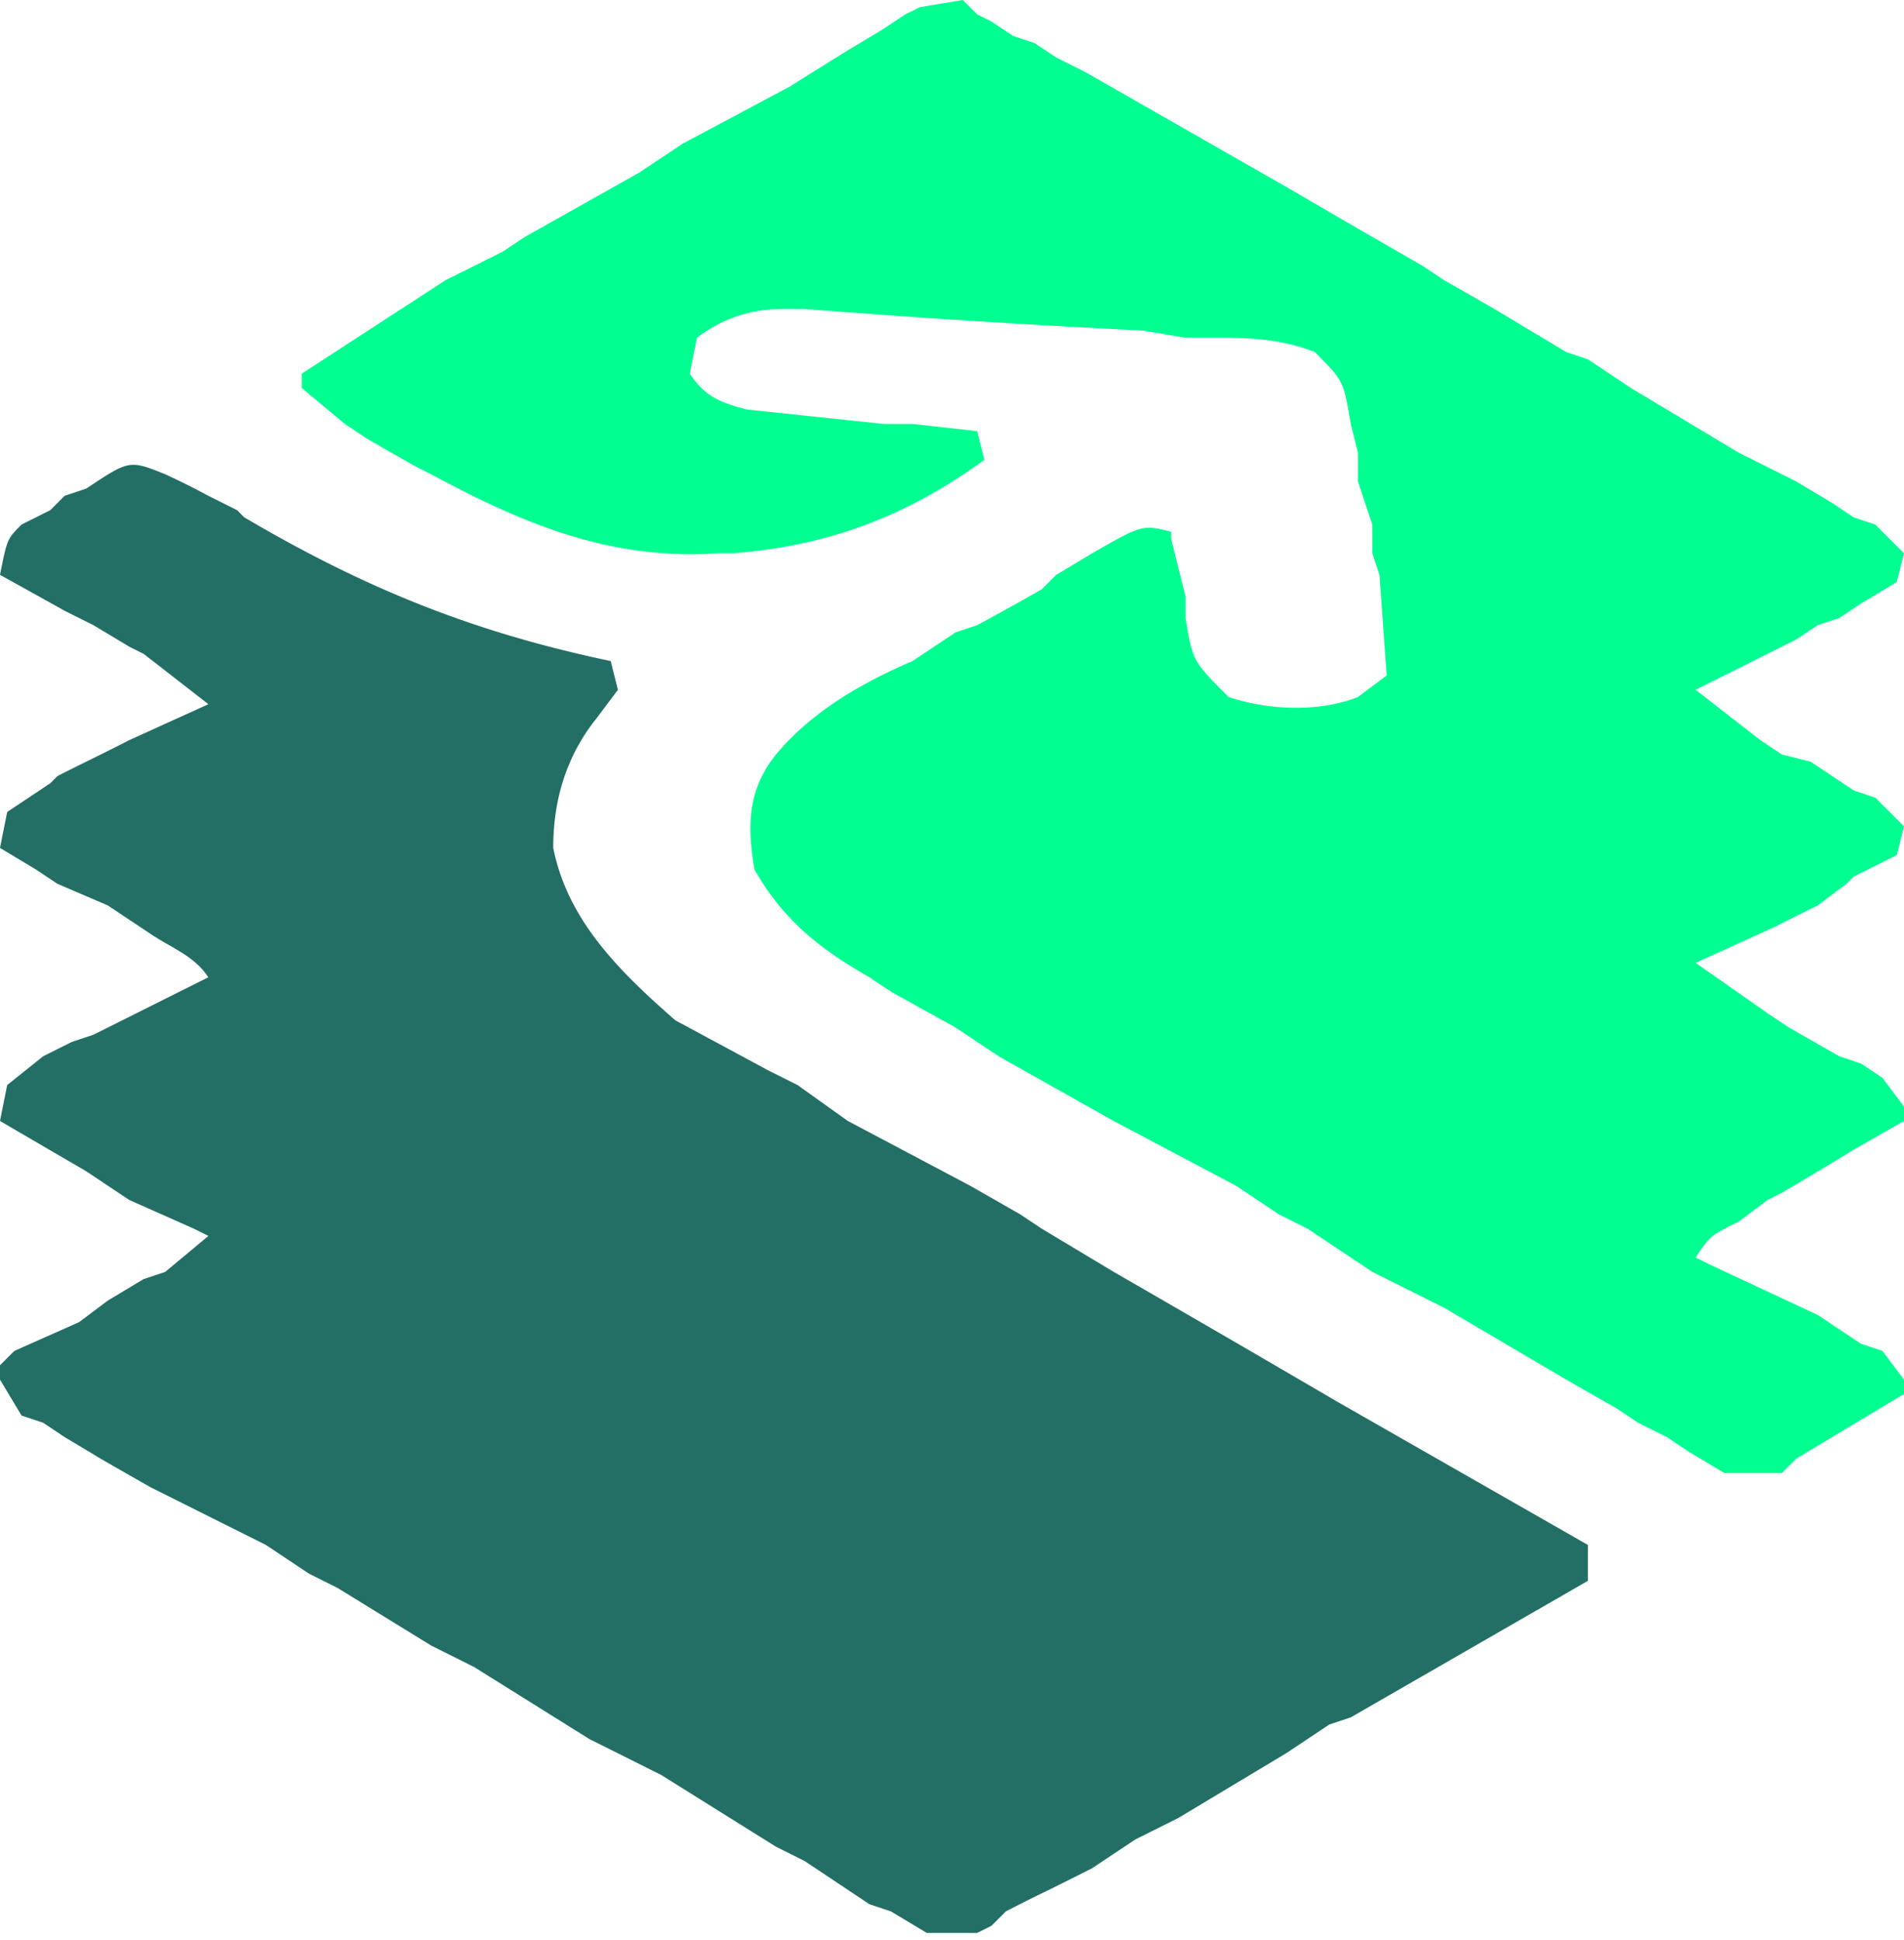<svg xmlns="http://www.w3.org/2000/svg" width="265" height="270" fill="none"><path fill="#236F65" d="M23 66a108 108 0 0 1 6 3l4 2 1 1c17 10 32 16 51 20l1 4-3 4c-4 5-6 11-6 18 2 10 9 17 17 24l13 7 4 2 7 5 17 9 7 4 3 2 10 6a5378 5378 0 0 1 31 18l35 20v5l-33 19-3 1-6 4a17390 17390 0 0 0-15 9l-6 3-6 4a1314 1314 0 0 1-6 3 232 232 0 0 0-6 3l-2 2-2 1h-7l-5-3-3-1-3-2a6979 6979 0 0 0-6-4l-4-2-16-10-6-3-4-2-16-10-6-3-13-8-4-2-6-4-16-8a1554 1554 0 0 1-7-4 567 567 0 0 0-5-3l-3-2-3-1-3-5v-2l2-2 9-4 4-3 5-3 3-1 6-5-2-1-9-4-3-2-3-2a5864 5864 0 0 1-12-7l1-5 5-4 4-2 3-1 4-2 12-6c-2-3-5-4-8-6l-3-2-3-2-7-3-3-2-5-3 1-5 6-4 1-1a333 333 0 0 1 4-2 427 427 0 0 0 6-3l11-5-9-7-2-1-5-3-4-2a3453 3453 0 0 0-9-5c1-5 1-5 3-7l2-1 2-1 2-2 3-1c6-4 6-4 11-2"/><path fill="#00FF91" d="m134 0 2 2 2 1 3 2 3 1 3 2 4 2 28 16a3053 3053 0 0 0 19 11l3 2 7 4 10 6 3 1 6 4 15 9 8 4 5 3 3 2 3 1 4 4-1 4-5 3-3 2-3 1-3 2-14 7 9 7 3 2 4 1 6 4 3 1 4 4-1 4-6 3-1 1-4 3a543 543 0 0 0-6 3l-11 5 10 7 3 2 7 4 3 1 3 2 3 4v2a6400 6400 0 0 1-7 4 574 574 0 0 1-10 6l-2 1a698 698 0 0 1-4 3c-4 2-4 2-6 5l2 1 15 7 3 2 3 2 3 1 3 4v2l-15 9-2 2h-8l-5-3-3-2-4-2-3-2a3503 3503 0 0 1-7-4l-17-10-6-3-4-2-9-6-4-2-6-4-17-9a6870 6870 0 0 1-16-9 3608 3608 0 0 0-6-4 2426 2426 0 0 1-9-5l-3-2c-7-4-12-8-16-15-1-6-1-11 3-16 5-6 12-10 19-13l6-4 3-1a381 381 0 0 0 9-5l2-2a541 541 0 0 0 5-3c7-4 7-4 11-3v1l2 8v3c1 6 1 6 6 11 6 2 13 2 18 0l4-3-1-14-1-3a856 856 0 0 0 0-4l-2-6v-4l-1-4c-1-6-1-6-5-10-5-2-10-2-14-2h-4a1301 1301 0 0 0-6-1 1599 1599 0 0 1-47-3h-3c-4 0-8 1-12 4l-1 5c2 3 4 4 8 5l19 2h4l9 1 1 4c-11 8-22 12-35 13h-2c-15 1-27-4-40-11l-2-1a594 594 0 0 1-7-4l-3-2-6-5v-2l20-13 8-4 3-2 16-9 6-4 15-8a1370 1370 0 0 1 8-5 506 506 0 0 0 5-3l3-2 2-1 6-1"/></svg>